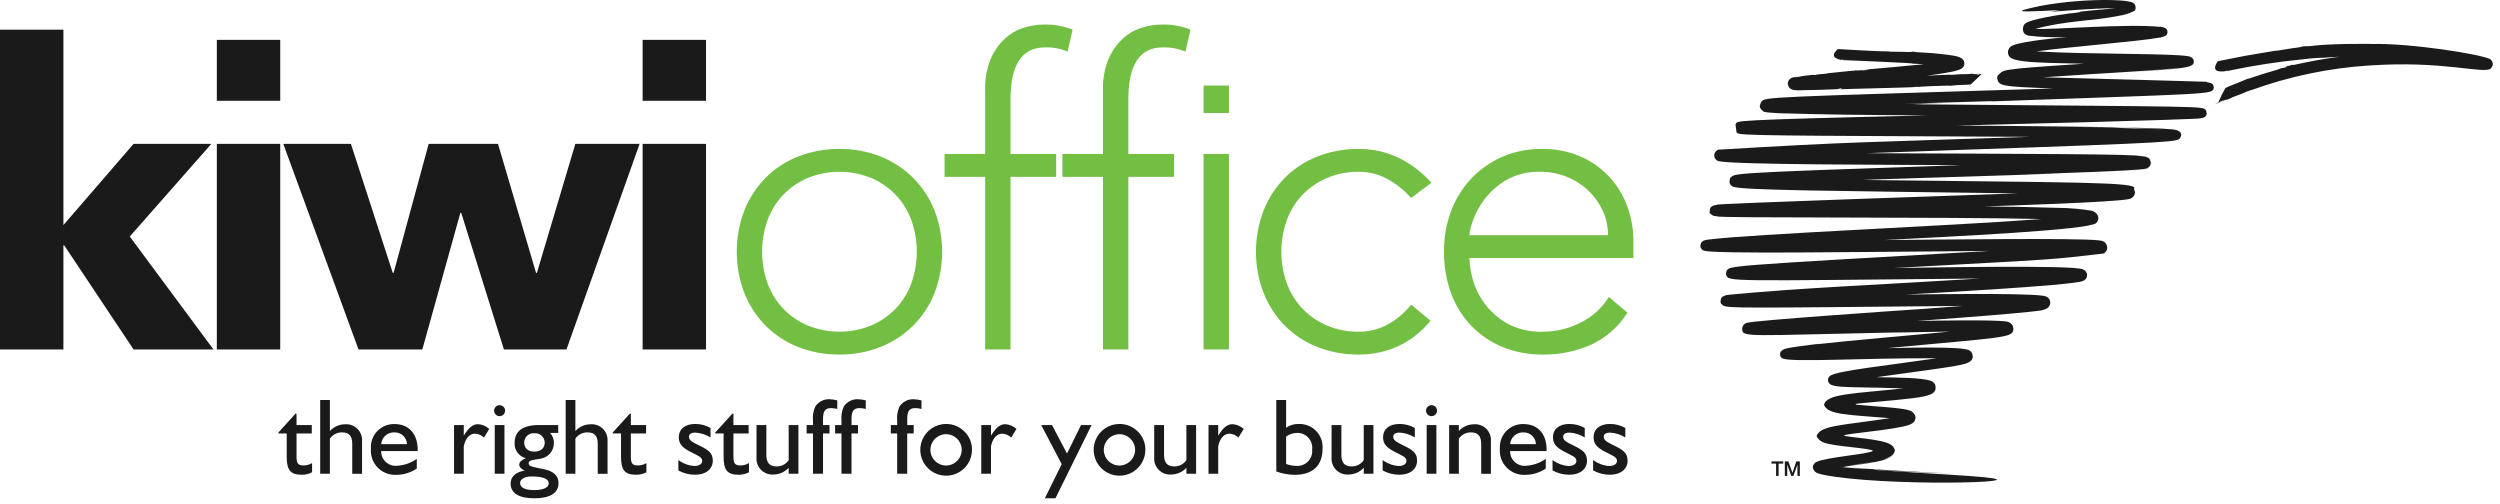 <?xml version="1.0" encoding="UTF-8"?>
<svg width="119px" height="24px" viewBox="0 0 119 24" version="1.1" xmlns="http://www.w3.org/2000/svg" xmlns:xlink="http://www.w3.org/1999/xlink">
    <!-- Generator: Sketch 53 (72520) - https://sketchapp.com -->
    <title>kiwi-office-green</title>
    <desc>Created with Sketch.</desc>
    <g id="Kiwi-Office---Cart-Preview" stroke="none" stroke-width="1" fill="none" fill-rule="evenodd">
        <g id="Checkout---Payment-Method" transform="translate(-866, -562)">
            <g id="Stacked-Group-2">
                <g id="Products" transform="translate(150, 320)">
                    <g id="Cart-Table">
                        <g id="Login-or-Register" transform="translate(0, 193)">
                            <g id="Group-7" transform="translate(260, 40)">
                                <g id="Stacked-Group-2">
                                    <g id="Group-5">
                                        <g id="Stacked-Group-5" transform="translate(24, 0)">
                                            <g id="Cart/Payment-Method/Account2account" transform="translate(412, 1)">
                                                <g id="Logos/Kiwi-Office-Green-Black" transform="translate(20, 8)">
                                                    <g id="Kiwi-Office-Green-Black" transform="translate(-0, 0)">
                                                        <path d="M43.468,8.469 C43.026,8.029 42.499,7.683 41.919,7.452 C41.295,7.205 40.629,7.082 39.958,7.09 C39.283,7.083 38.614,7.206 37.986,7.452 C37.404,7.679 36.877,8.026 36.437,8.469 C36.002,8.914 35.66,9.441 35.431,10.019 C34.948,11.284 34.948,12.682 35.431,13.946 C35.66,14.525 36.002,15.052 36.437,15.496 C36.877,15.94 37.404,16.286 37.986,16.513 C38.614,16.76 39.283,16.883 39.958,16.876 C40.629,16.883 41.295,16.76 41.919,16.513 C43.093,16.05 44.022,15.121 44.484,13.946 C44.967,12.682 44.967,11.284 44.484,10.019 C44.254,9.439 43.908,8.912 43.468,8.469 L43.468,8.469 Z M43.388,13.463 C43.229,13.912 42.979,14.323 42.654,14.671 C42.324,15.019 41.927,15.296 41.487,15.486 C40.507,15.889 39.408,15.889 38.429,15.486 C37.988,15.297 37.591,15.019 37.262,14.671 C36.936,14.323 36.686,13.912 36.527,13.463 C36.192,12.504 36.192,11.461 36.527,10.503 C36.686,10.054 36.936,9.642 37.262,9.294 C37.592,8.947 37.989,8.669 38.429,8.479 C39.408,8.077 40.507,8.077 41.487,8.479 C41.927,8.669 42.324,8.947 42.654,9.294 C42.979,9.642 43.229,10.054 43.388,10.503 C43.723,11.461 43.723,12.504 43.388,13.463 L43.388,13.463 Z M48.1,7.331 L50.273,7.331 L50.273,8.418 L48.1,8.418 L48.1,16.634 L46.893,16.634 L46.893,8.418 L44.961,8.418 L44.961,7.331 L46.893,7.331 L46.893,4.29 C46.876,3.777 46.968,3.265 47.164,2.79 C47.321,2.429 47.55,2.103 47.838,1.834 C48.095,1.599 48.401,1.423 48.734,1.321 C49.036,1.224 49.352,1.173 49.669,1.169 C50.144,1.153 50.616,1.235 51.057,1.411 L50.816,2.458 C50.474,2.309 50.102,2.241 49.73,2.257 C48.643,2.257 48.1,3.082 48.1,4.733 L48.1,7.331 Z M55.278,1.169 C55.753,1.153 56.225,1.235 56.667,1.411 L56.425,2.458 C56.083,2.31 55.711,2.241 55.339,2.257 C54.252,2.257 53.709,3.082 53.709,4.733 L53.709,7.331 L55.882,7.331 L55.882,8.418 L53.709,8.418 L53.709,16.634 L52.502,16.634 L52.502,8.418 L50.57,8.418 L50.57,7.331 L52.502,7.331 L52.502,4.29 C52.485,3.777 52.577,3.265 52.773,2.79 C52.93,2.429 53.159,2.103 53.447,1.834 C53.704,1.599 54.01,1.423 54.342,1.321 C54.645,1.224 54.96,1.173 55.278,1.169 Z M57.29,7.331 L58.497,7.331 L58.497,16.634 L57.29,16.634 L57.29,7.331 Z M77.749,11.439 C77.748,10.896 77.653,10.358 77.467,9.848 C77.283,9.331 77,8.856 76.632,8.449 C76.249,8.029 75.783,7.693 75.264,7.462 C74.671,7.204 74.03,7.077 73.383,7.09 C72.74,7.081 72.103,7.208 71.512,7.462 C70.959,7.703 70.46,8.053 70.043,8.489 C69.622,8.933 69.294,9.457 69.078,10.03 C68.844,10.647 68.728,11.303 68.735,11.963 C68.727,12.638 68.839,13.31 69.067,13.946 C69.276,14.523 69.601,15.051 70.023,15.496 C70.443,15.936 70.95,16.282 71.512,16.513 C72.125,16.762 72.782,16.885 73.443,16.876 C74.229,16.885 75.007,16.727 75.727,16.413 C76.443,16.082 77.048,15.551 77.467,14.882 L76.582,14.137 C76.262,14.658 75.802,15.077 75.254,15.346 C74.701,15.635 74.087,15.787 73.463,15.789 C72.858,15.814 72.256,15.675 71.723,15.386 C71.301,15.142 70.934,14.813 70.647,14.419 C70.392,14.071 70.204,13.679 70.094,13.261 C70.004,12.943 69.954,12.615 69.943,12.285 L77.749,12.285 L77.749,11.439 Z M69.942,11.197 C69.967,10.967 70.021,10.74 70.103,10.523 C70.23,10.157 70.413,9.814 70.647,9.506 C70.929,9.133 71.28,8.818 71.683,8.58 C72.181,8.295 72.749,8.156 73.323,8.177 C73.754,8.175 74.181,8.257 74.58,8.418 C74.96,8.57 75.308,8.792 75.606,9.073 C75.892,9.346 76.125,9.67 76.29,10.03 C76.459,10.396 76.544,10.794 76.542,11.197 L69.942,11.197 Z M61.243,10.503 C60.908,11.461 60.908,12.504 61.243,13.463 C61.402,13.912 61.652,14.323 61.977,14.671 C62.307,15.019 62.704,15.296 63.145,15.486 C63.627,15.693 64.148,15.796 64.673,15.789 C65.162,15.794 65.644,15.673 66.072,15.436 C66.496,15.2 66.869,14.882 67.168,14.5 L68.094,15.265 C67.677,15.784 67.147,16.201 66.545,16.483 C65.956,16.747 65.318,16.881 64.673,16.876 C63.999,16.883 63.33,16.76 62.702,16.513 C62.12,16.286 61.592,15.94 61.153,15.496 C60.718,15.052 60.376,14.525 60.147,13.946 C59.663,12.682 59.663,11.284 60.147,10.019 C60.376,9.441 60.718,8.914 61.153,8.469 C61.593,8.026 62.12,7.679 62.702,7.452 C63.33,7.206 63.999,7.083 64.673,7.09 C65.331,7.084 65.981,7.228 66.575,7.512 C67.168,7.802 67.698,8.206 68.134,8.701 L67.168,9.425 C66.843,9.055 66.455,8.745 66.021,8.509 C65.607,8.288 65.143,8.174 64.673,8.177 C64.148,8.169 63.627,8.272 63.145,8.479 C62.705,8.669 62.308,8.947 61.977,9.294 C61.652,9.642 61.402,10.054 61.243,10.503 L61.243,10.503 Z M57.29,4.07 L58.497,4.07 L58.497,5.382 L57.29,5.382 L57.29,4.07 Z" id="Shape" fill="#72BF44" fill-rule="nonzero"></path>
                                                        <path d="M14.115,21.697 L14.115,20.633 L14.84,20.633 L14.84,20.232 L14.115,20.232 L14.115,19.692 L14.064,19.692 L13.252,20.587 L13.252,20.633 L13.648,20.633 L13.648,21.734 C13.648,22.335 13.791,22.598 14.357,22.598 C14.53,22.602 14.702,22.561 14.855,22.48 L14.855,22.042 C14.735,22.116 14.596,22.155 14.454,22.155 C14.151,22.155 14.115,22.027 14.115,21.697 Z M16.417,20.196 C16.146,20.2 15.887,20.315 15.703,20.515 L15.703,19.039 L15.241,19.039 L15.241,22.551 L15.703,22.551 L15.703,20.88 C15.833,20.688 16.052,20.575 16.284,20.582 C16.618,20.582 16.767,20.757 16.767,21.132 L16.767,22.552 L17.234,22.552 L17.234,21.014 C17.253,20.792 17.173,20.573 17.016,20.415 C16.858,20.257 16.639,20.177 16.417,20.196 L16.417,20.196 Z M19.881,21.405 L19.881,21.472 L18.144,21.472 C18.139,21.666 18.217,21.852 18.358,21.986 C18.5,22.119 18.69,22.186 18.884,22.171 C19.227,22.155 19.559,22.041 19.839,21.842 L19.839,22.304 C19.549,22.499 19.207,22.603 18.858,22.603 C18.526,22.619 18.204,22.491 17.973,22.251 C17.743,22.012 17.627,21.684 17.656,21.353 C17.635,21.043 17.747,20.739 17.964,20.516 C18.18,20.294 18.481,20.173 18.791,20.186 C19.449,20.186 19.881,20.643 19.881,21.405 Z M19.372,21.142 C19.363,20.826 19.102,20.576 18.786,20.582 C18.455,20.562 18.17,20.812 18.144,21.142 L19.372,21.142 Z M22.075,20.736 L22.075,20.232 L21.612,20.232 L21.612,22.551 L22.075,22.551 L22.075,21.24 C22.157,20.854 22.363,20.643 22.604,20.643 C22.766,20.648 22.921,20.714 23.036,20.829 L23.287,20.417 C23.142,20.284 22.955,20.204 22.758,20.191 C22.491,20.191 22.306,20.371 22.075,20.736 L22.075,20.736 Z M23.55,22.551 L24.012,22.551 L24.012,20.232 L23.55,20.232 L23.55,22.551 Z M23.781,19.286 C23.636,19.286 23.519,19.403 23.519,19.548 C23.519,19.693 23.636,19.81 23.781,19.81 C23.926,19.81 24.043,19.693 24.043,19.548 C24.043,19.478 24.016,19.411 23.967,19.362 C23.917,19.312 23.85,19.285 23.781,19.286 Z M26.586,22.994 C26.586,23.462 26.191,23.719 25.435,23.719 C24.69,23.719 24.305,23.467 24.305,23.019 C24.305,22.695 24.531,22.479 24.973,22.397 C24.803,22.32 24.716,22.232 24.716,22.114 C24.716,21.991 24.819,21.898 25.029,21.811 C24.701,21.728 24.477,21.424 24.495,21.086 C24.495,20.525 24.88,20.232 25.651,20.232 L26.571,20.232 L26.571,20.607 L26.18,20.607 C26.303,20.734 26.37,20.904 26.365,21.08 C26.372,21.462 26.091,21.787 25.713,21.837 C25.363,21.898 25.163,21.893 25.163,22.058 C25.163,22.212 25.405,22.233 25.903,22.336 C26.355,22.428 26.586,22.654 26.586,22.994 L26.586,22.994 Z M25.435,21.497 C25.739,21.497 25.929,21.332 25.929,21.065 C25.926,20.939 25.872,20.82 25.778,20.736 C25.685,20.653 25.56,20.611 25.435,20.623 C25.311,20.612 25.188,20.653 25.097,20.737 C25.005,20.821 24.952,20.94 24.952,21.065 C24.952,21.338 25.132,21.497 25.435,21.497 L25.435,21.497 Z M26.119,23.009 C26.119,22.788 25.841,22.68 25.292,22.68 C24.963,22.68 24.757,22.819 24.757,22.983 C24.757,23.209 24.983,23.328 25.43,23.328 C25.878,23.328 26.119,23.199 26.119,23.009 L26.119,23.009 Z M28.102,20.196 C27.831,20.2 27.572,20.315 27.388,20.515 L27.388,19.039 L26.926,19.039 L26.926,22.551 L27.388,22.551 L27.388,20.88 C27.518,20.688 27.737,20.575 27.969,20.582 C28.303,20.582 28.452,20.757 28.452,21.132 L28.452,22.552 L28.919,22.552 L28.919,21.014 C28.938,20.792 28.858,20.572 28.701,20.415 C28.543,20.257 28.324,20.177 28.102,20.196 L28.102,20.196 Z M30.029,21.697 L30.029,20.633 L30.754,20.633 L30.754,20.232 L30.029,20.232 L30.029,19.692 L29.978,19.692 L29.166,20.587 L29.166,20.633 L29.561,20.633 L29.561,21.734 C29.561,22.335 29.705,22.598 30.27,22.598 C30.444,22.602 30.616,22.561 30.769,22.48 L30.769,22.042 C30.648,22.116 30.51,22.155 30.368,22.155 C30.065,22.155 30.029,22.027 30.029,21.697 L30.029,21.697 Z M33.323,21.224 C32.979,21.055 32.794,20.973 32.794,20.787 C32.794,20.664 32.902,20.592 33.097,20.592 C33.354,20.606 33.603,20.686 33.821,20.823 L33.821,20.371 C33.599,20.245 33.347,20.179 33.092,20.18 C32.598,20.18 32.311,20.433 32.311,20.813 C32.311,21.152 32.506,21.322 32.876,21.512 C33.21,21.687 33.426,21.754 33.426,21.934 C33.426,22.083 33.287,22.181 33.045,22.181 C32.772,22.161 32.51,22.062 32.29,21.898 L32.29,22.392 C32.535,22.529 32.811,22.6 33.092,22.597 C33.605,22.597 33.929,22.325 33.929,21.924 C33.929,21.559 33.713,21.42 33.323,21.224 L33.323,21.224 Z M34.911,21.697 L34.911,20.633 L35.635,20.633 L35.635,20.232 L34.911,20.232 L34.911,19.692 L34.859,19.692 L34.047,20.587 L34.047,20.633 L34.443,20.633 L34.443,21.734 C34.443,22.335 34.587,22.598 35.152,22.598 C35.326,22.602 35.497,22.561 35.651,22.48 L35.651,22.042 C35.53,22.116 35.391,22.155 35.25,22.155 C34.947,22.155 34.911,22.027 34.911,21.697 L34.911,21.697 Z M37.542,21.903 C37.413,22.094 37.196,22.207 36.966,22.202 C36.632,22.202 36.478,22.027 36.478,21.651 L36.478,20.232 L36.01,20.232 L36.01,21.77 C35.992,21.992 36.072,22.211 36.229,22.368 C36.386,22.526 36.605,22.606 36.827,22.587 C37.099,22.583 37.357,22.468 37.541,22.268 L37.541,22.551 L38.004,22.551 L38.004,20.232 L37.541,20.232 L37.542,21.903 Z M39.561,19.425 C39.66,19.428 39.758,19.442 39.854,19.465 L39.854,19.059 C39.733,19.027 39.609,19.008 39.484,19.003 C39.215,18.992 38.959,19.122 38.811,19.347 C38.712,19.557 38.673,19.79 38.698,20.021 L38.698,20.232 L38.395,20.232 L38.395,20.633 L38.698,20.633 L38.698,22.551 L39.176,22.551 L39.176,20.633 L39.484,20.633 L39.484,20.232 L39.176,20.232 L39.176,19.949 C39.176,19.589 39.263,19.425 39.561,19.425 L39.561,19.425 Z M40.167,19.347 C40.069,19.557 40.03,19.79 40.054,20.021 L40.054,20.232 L39.751,20.232 L39.751,20.633 L40.054,20.633 L40.054,22.551 L40.532,22.551 L40.532,20.633 L40.841,20.633 L40.841,20.232 L40.532,20.232 L40.532,19.949 C40.532,19.589 40.62,19.425 40.918,19.425 C41.016,19.429 41.115,19.442 41.211,19.466 L41.211,19.059 C41.09,19.027 40.966,19.008 40.841,19.003 C40.571,18.992 40.316,19.122 40.167,19.347 L40.167,19.347 Z M43.569,19.425 C43.668,19.428 43.766,19.442 43.862,19.465 L43.862,19.059 C43.741,19.027 43.617,19.008 43.492,19.003 C43.223,18.992 42.967,19.122 42.819,19.347 C42.72,19.557 42.681,19.79 42.706,20.021 L42.706,20.232 L42.403,20.232 L42.403,20.633 L42.706,20.633 L42.706,22.551 L43.184,22.551 L43.184,20.633 L43.492,20.633 L43.492,20.232 L43.184,20.232 L43.184,19.949 C43.184,19.589 43.271,19.425 43.569,19.425 L43.569,19.425 Z M45.902,20.535 C46.134,20.758 46.266,21.067 46.267,21.389 C46.276,21.889 45.982,22.346 45.522,22.544 C45.063,22.741 44.53,22.641 44.173,22.29 C43.816,21.939 43.707,21.407 43.897,20.944 C44.087,20.481 44.538,20.179 45.039,20.18 C45.362,20.18 45.672,20.308 45.902,20.535 L45.902,20.535 Z M45.778,21.389 C45.765,20.98 45.425,20.659 45.017,20.668 C44.608,20.678 44.283,21.014 44.288,21.423 C44.293,21.831 44.625,22.16 45.033,22.16 C45.235,22.158 45.427,22.075 45.567,21.93 C45.707,21.785 45.783,21.591 45.778,21.389 L45.778,21.389 Z M47.171,20.736 L47.171,20.232 L46.708,20.232 L46.708,22.551 L47.171,22.551 L47.171,21.24 C47.253,20.854 47.459,20.643 47.7,20.643 C47.862,20.648 48.017,20.714 48.132,20.829 L48.384,20.417 C48.238,20.284 48.051,20.204 47.854,20.191 C47.587,20.191 47.402,20.371 47.171,20.736 L47.171,20.736 Z M50.789,21.589 L50.074,20.232 L49.561,20.232 L50.537,22.093 L49.735,23.718 L50.239,23.718 L51.96,20.232 L51.457,20.232 L50.789,21.589 Z M54.154,20.535 C54.386,20.758 54.518,21.066 54.519,21.389 C54.528,21.889 54.234,22.346 53.775,22.543 C53.315,22.741 52.782,22.641 52.425,22.29 C52.069,21.939 51.96,21.407 52.15,20.944 C52.34,20.481 52.791,20.179 53.291,20.18 C53.614,20.18 53.925,20.307 54.154,20.535 L54.154,20.535 Z M54.031,21.389 C54.017,20.98 53.677,20.659 53.269,20.668 C52.861,20.677 52.536,21.014 52.54,21.422 C52.545,21.831 52.877,22.16 53.286,22.16 C53.487,22.158 53.679,22.075 53.819,21.93 C53.959,21.785 54.035,21.591 54.031,21.389 L54.031,21.389 Z M56.472,21.903 C56.343,22.094 56.126,22.206 55.896,22.201 C55.562,22.201 55.408,22.026 55.408,21.651 L55.408,20.232 L54.94,20.232 L54.94,21.77 C54.922,21.992 55.002,22.211 55.159,22.368 C55.317,22.526 55.535,22.606 55.757,22.587 C56.029,22.583 56.287,22.468 56.472,22.268 L56.472,22.551 L56.934,22.551 L56.934,20.232 L56.472,20.232 L56.472,21.903 Z M57.987,20.735 L57.987,20.232 L57.525,20.232 L57.525,22.551 L57.987,22.551 L57.987,21.24 C58.069,20.854 58.275,20.643 58.517,20.643 C58.679,20.648 58.833,20.714 58.948,20.829 L59.2,20.417 C59.054,20.284 58.868,20.204 58.671,20.191 C58.403,20.191 58.218,20.371 57.987,20.736 L57.987,20.735 Z M62.951,21.389 C62.951,22.155 62.478,22.602 61.636,22.602 C61.334,22.599 61.036,22.545 60.752,22.443 L60.752,19.039 L61.219,19.039 L61.219,20.36 C61.399,20.236 61.613,20.173 61.831,20.18 C62.146,20.172 62.45,20.299 62.664,20.531 C62.879,20.762 62.983,21.075 62.951,21.389 L62.951,21.389 Z M62.458,21.394 C62.482,21.189 62.416,20.985 62.277,20.833 C62.137,20.682 61.939,20.599 61.733,20.607 C61.548,20.609 61.368,20.67 61.219,20.782 L61.219,22.083 C61.368,22.142 61.527,22.173 61.687,22.175 C61.899,22.196 62.109,22.12 62.259,21.969 C62.408,21.817 62.481,21.606 62.458,21.394 L62.458,21.394 Z M64.914,21.903 C64.785,22.094 64.568,22.206 64.338,22.201 C64.004,22.201 63.85,22.026 63.85,21.651 L63.85,20.232 L63.383,20.232 L63.383,21.77 C63.364,21.992 63.444,22.211 63.601,22.369 C63.759,22.526 63.978,22.606 64.2,22.587 C64.471,22.584 64.729,22.468 64.914,22.268 L64.914,22.551 L65.376,22.551 L65.376,20.232 L64.914,20.232 L64.914,21.903 Z M66.846,21.224 C66.502,21.054 66.317,20.972 66.317,20.787 C66.317,20.664 66.425,20.592 66.62,20.592 C66.877,20.606 67.127,20.686 67.345,20.823 L67.345,20.371 C67.122,20.245 66.871,20.179 66.615,20.18 C66.122,20.18 65.834,20.433 65.834,20.813 C65.834,21.152 66.029,21.322 66.399,21.512 C66.733,21.687 66.949,21.754 66.949,21.934 C66.949,22.083 66.81,22.181 66.569,22.181 C66.295,22.161 66.033,22.062 65.813,21.898 L65.813,22.392 C66.058,22.529 66.334,22.6 66.615,22.597 C67.129,22.597 67.453,22.325 67.453,21.924 C67.453,21.559 67.237,21.42 66.846,21.224 L66.846,21.224 Z M67.91,22.551 L68.372,22.551 L68.372,20.232 L67.91,20.232 L67.91,22.551 Z M68.141,19.285 C68.035,19.285 67.94,19.349 67.899,19.447 C67.859,19.545 67.881,19.658 67.956,19.733 C68.031,19.808 68.143,19.83 68.241,19.79 C68.339,19.749 68.403,19.654 68.403,19.548 C68.403,19.478 68.376,19.411 68.327,19.362 C68.278,19.313 68.211,19.285 68.141,19.286 L68.141,19.285 Z M70.155,20.195 C69.884,20.199 69.626,20.315 69.441,20.515 L69.441,20.232 L68.979,20.232 L68.979,22.551 L69.441,22.551 L69.441,20.88 C69.57,20.689 69.787,20.577 70.017,20.582 C70.351,20.582 70.505,20.757 70.505,21.132 L70.505,22.552 L70.967,22.552 L70.967,21.014 C70.987,20.792 70.909,20.573 70.752,20.415 C70.595,20.258 70.377,20.177 70.155,20.196 L70.155,20.195 Z M73.619,21.405 L73.619,21.472 L71.882,21.472 C71.877,21.666 71.955,21.853 72.096,21.986 C72.237,22.119 72.428,22.186 72.622,22.171 C72.965,22.155 73.297,22.041 73.578,21.842 L73.578,22.304 C73.287,22.499 72.945,22.603 72.596,22.603 C72.264,22.619 71.942,22.491 71.711,22.251 C71.481,22.012 71.365,21.684 71.394,21.353 C71.373,21.043 71.485,20.739 71.702,20.516 C71.918,20.294 72.219,20.173 72.529,20.186 C73.187,20.186 73.619,20.643 73.619,21.405 Z M73.11,21.142 C73.101,20.826 72.84,20.576 72.524,20.582 C72.193,20.562 71.907,20.812 71.882,21.142 L73.11,21.142 Z M74.934,21.224 C74.59,21.055 74.405,20.973 74.405,20.787 C74.405,20.664 74.513,20.592 74.708,20.592 C74.965,20.607 75.214,20.686 75.433,20.823 L75.433,20.371 C75.21,20.245 74.959,20.179 74.703,20.18 C74.21,20.18 73.922,20.433 73.922,20.813 C73.922,21.152 74.117,21.322 74.487,21.512 C74.821,21.687 75.037,21.754 75.037,21.934 C75.037,22.083 74.898,22.181 74.657,22.181 C74.383,22.161 74.121,22.062 73.901,21.898 L73.901,22.392 C74.146,22.529 74.422,22.6 74.703,22.597 C75.217,22.597 75.541,22.325 75.541,21.924 C75.541,21.559 75.325,21.42 74.934,21.224 L74.934,21.224 Z M76.866,21.224 C76.522,21.055 76.337,20.973 76.337,20.787 C76.337,20.664 76.445,20.592 76.64,20.592 C76.897,20.607 77.147,20.686 77.365,20.823 L77.365,20.371 C77.142,20.245 76.891,20.179 76.635,20.18 C76.142,20.18 75.854,20.433 75.854,20.813 C75.854,21.152 76.049,21.322 76.419,21.512 C76.753,21.687 76.969,21.754 76.969,21.934 C76.969,22.083 76.83,22.181 76.589,22.181 C76.315,22.161 76.053,22.062 75.833,21.898 L75.833,22.392 C76.078,22.529 76.354,22.6 76.635,22.597 C77.149,22.597 77.473,22.325 77.473,21.924 C77.473,21.559 77.257,21.42 76.866,21.224 L76.866,21.224 Z M21.954,10.13 L23.986,16.634 L26.964,16.634 L30.445,6.848 L27.387,6.848 L25.556,12.99 L25.516,12.99 L23.705,6.848 L20.405,6.848 L18.735,12.99 L18.695,12.99 L16.703,6.848 L13.484,6.848 L17.065,16.634 L20.103,16.634 L21.914,10.13 L21.954,10.13 Z M10.06,6.848 L6.358,6.848 L3.018,10.714 L3.018,1.411 L0,1.411 L0,16.634 L3.018,16.634 L3.018,11.681 L3.058,11.681 L6.358,16.634 L10.16,16.634 L6.177,11.258 L10.06,6.848 Z M30.589,16.634 L33.607,16.634 L33.607,6.848 L30.589,6.848 L30.589,16.634 Z M13.339,6.848 L10.321,6.848 L10.321,16.634 L13.339,16.634 L13.339,6.848 Z M33.607,1.897 L30.589,1.897 L30.589,4.799 L33.607,4.799 L33.607,1.897 Z M13.339,1.897 L10.321,1.897 L10.321,4.799 L13.339,4.799 L13.339,1.897 Z" id="Shape" fill="#1A1A1A" fill-rule="nonzero"></path>
                                                        <path d="M85.505,21.964 L85.672,21.964 L85.672,22.653 L85.558,22.653 L85.558,22.122 L85.556,22.122 L85.365,22.653 L85.266,22.653 L85.075,22.122 L85.073,22.122 L85.073,22.653 L84.958,22.653 L84.958,21.964 L85.128,21.964 L85.318,22.504 L85.32,22.504 L85.505,21.964 Z M84.323,22.068 L84.541,22.068 L84.541,22.653 L84.662,22.653 L84.662,22.068 L84.88,22.068 L84.88,21.964 L84.323,21.964 L84.323,22.068 Z M104.72,5.644 C104.712,5.643 104.703,5.642 104.694,5.642 C104.723,5.649 104.744,5.647 104.72,5.644 L104.72,5.644 Z M85.35,4.277 L85.436,4.29 C85.541,4.299 85.647,4.302 85.752,4.299 L85.675,4.296 C85.957,4.296 87.354,4.262 87.601,4.231 L87.487,4.217 L87.699,4.201 C87.674,4.201 87.598,4.252 87.576,4.247 C90.733,4.162 91.206,4.157 91.124,4.136 L91.349,4.13 L91.339,4.142 C91.519,4.137 90.946,4.127 92.84,4.07 C92.786,4.083 92.732,4.09 92.677,4.091 C92.764,4.091 92.85,4.085 92.936,4.072 C93.21,4.034 93.566,4.048 93.807,4.02 C93.828,3.994 94.311,3.557 94.31,3.526 C94.385,3.523 94.46,3.521 94.483,3.523 C94.401,3.517 94.318,3.518 94.237,3.525 L94.224,3.542 C94.043,3.555 94.181,3.534 94.004,3.542 C94.101,3.52 94.201,3.51 94.3,3.513 C94.197,3.509 94.093,3.514 93.99,3.527 C93.869,3.526 94.003,3.511 93.857,3.51 C93.738,3.523 93.618,3.531 93.498,3.532 L93.5,3.53 C93.21,3.526 93.057,3.565 92.792,3.561 L92.82,3.555 C92.718,3.55 91.734,3.603 91.717,3.603 C91.86,3.588 92.604,3.479 92.816,3.43 L92.788,3.44 C92.955,3.411 93.12,3.367 93.281,3.31 L93.341,3.28 C93.418,3.242 93.475,3.173 93.498,3.091 L93.5,3.086 L93.5,3.083 L93.501,3.082 C93.54,2.712 93.152,2.669 92.72,2.609 C92.192,2.539 91.668,2.506 91.487,2.497 L91.535,2.502 C91.363,2.496 91.191,2.481 91.02,2.456 C91.051,2.479 90.782,2.476 90.68,2.473 L90.684,2.469 C90.539,2.467 90.156,2.462 89.927,2.459 L89.937,2.448 C89.496,2.455 87.921,2.36 87.482,2.336 C87.482,2.336 86.987,2.728 87.599,2.831 L87.588,2.842 L87.71,2.844 C87.855,2.854 87.923,2.842 87.913,2.854 L87.713,2.847 C87.859,2.854 87.757,2.858 87.701,2.863 C87.834,2.871 87.945,2.881 87.826,2.865 C87.843,2.865 91.437,3.015 91,3.026 C91.212,3.037 91.395,3.047 91.582,3.057 C90.8,3.138 89.109,3.282 88.677,3.322 C88.744,3.329 88.9,3.307 88.961,3.321 C88.828,3.344 88.763,3.334 88.705,3.351 C88.651,3.326 88.41,3.369 88.306,3.349 L88.269,3.368 L88.201,3.364 C88.184,3.366 86.95,3.494 86.929,3.494 C86.954,3.492 87.022,3.496 86.944,3.507 C86.929,3.494 86.736,3.537 86.696,3.526 C86.619,3.534 86.369,3.556 86.456,3.567 C86.413,3.562 86.189,3.579 86.321,3.558 C86.245,3.565 86.173,3.569 86.118,3.579 L86.216,3.575 C86.027,3.587 85.839,3.61 85.653,3.643 L85.75,3.639 C85.595,3.659 85.468,3.679 85.382,3.68 C85.392,3.675 85.559,3.641 85.559,3.641 C85.471,3.65 85.384,3.669 85.3,3.699 L85.235,3.733 C85.146,3.79 85.094,3.889 85.097,3.994 C85.055,3.867 85.155,4.172 85.144,4.14 C85.195,4.208 85.268,4.257 85.35,4.277 L85.35,4.277 Z M95.049,3.728 C95.111,3.372 95.022,3.863 95.049,3.727 L95.049,3.728 Z M101.414,8.116 C101.299,8.123 101.183,8.13 101.067,8.137 C101.276,8.125 101.403,8.117 101.414,8.116 Z M102.19,8.024 C102.137,8.031 102.215,8.061 101.414,8.116 C101.679,8.107 101.942,8.077 102.202,8.025 C102.234,8.013 102.263,7.993 102.283,7.966 C102.273,7.976 102.262,7.986 102.25,7.995 C102.194,8.027 102.193,8.022 102.19,8.024 Z M95.069,3.823 C95.058,3.792 95.051,3.76 95.049,3.728 C95.051,3.76 95.058,3.792 95.069,3.823 L95.069,3.823 Z M87.697,2.863 C87.594,2.847 87.491,2.839 87.387,2.838 C87.49,2.853 87.593,2.861 87.697,2.863 L87.697,2.863 Z M95.34,3.373 C95.308,3.38 95.262,3.396 95.344,3.372 L95.34,3.373 Z M95.446,3.346 C95.417,3.353 95.453,3.346 95.482,3.34 C95.469,3.343 95.459,3.344 95.446,3.346 L95.446,3.346 Z M95.408,3.354 C95.291,3.383 95.354,3.367 95.435,3.349 C95.426,3.351 95.418,3.352 95.408,3.354 Z M95.107,3.534 C95.117,3.52 95.128,3.507 95.141,3.496 C95.125,3.514 95.129,3.501 95.107,3.534 Z M95.25,3.407 C95.228,3.416 95.209,3.429 95.192,3.446 C95.21,3.43 95.231,3.417 95.252,3.406 L95.25,3.407 Z M118.654,3.103 C118.671,2.997 118.629,2.89 118.544,2.824 C118.169,2.586 114.648,2.037 112.875,2.096 L112.908,2.091 C112.89,2.091 111.145,2.063 110.128,2.174 L110.184,2.172 C109.826,2.216 109.873,2.186 109.589,2.208 C109.629,2.228 109.323,2.272 109.206,2.287 L109.21,2.281 C109.043,2.308 108.615,2.377 108.349,2.42 L108.358,2.406 C105.978,2.813 107.723,2.495 105.569,2.914 C105.569,2.914 105.138,3.47 105.839,3.394 L105.831,3.409 C105.949,3.374 106.069,3.347 106.19,3.327 L105.969,3.377 C106.132,3.343 106.02,3.376 105.96,3.397 C106.12,3.366 106.227,3.348 106.098,3.364 C107.276,3.115 108.466,2.932 109.664,2.818 C110,2.775 110.338,2.75 110.677,2.746 C110.655,2.741 110.98,2.719 111.345,2.703 C110.616,2.799 109.952,2.92 109.217,3.084 C109.024,3.12 109.177,3.067 109.178,3.064 C108.948,3.125 109.082,3.102 108.885,3.151 C108.83,3.162 108.893,3.136 108.923,3.126 C108.864,3.138 108.807,3.154 108.751,3.174 C108.86,3.152 108.819,3.183 108.868,3.184 L108.615,3.248 L108.623,3.232 C108.499,3.287 108.372,3.331 108.241,3.366 C107.825,3.48 107.379,3.627 106.969,3.769 C107.024,3.737 107.082,3.711 107.142,3.691 C107.047,3.721 106.953,3.758 106.862,3.801 C106.574,3.937 106.181,4.061 105.93,4.189 C105.802,4.414 105.687,4.646 105.585,4.884 C105.507,4.918 105.433,4.963 105.408,4.971 C105.496,4.942 105.581,4.906 105.664,4.863 L105.671,4.841 C105.856,4.754 105.719,4.832 105.902,4.751 C105.808,4.813 105.708,4.864 105.603,4.903 C105.713,4.863 105.819,4.815 105.922,4.759 C106.05,4.711 105.914,4.781 106.069,4.723 C106.189,4.662 106.313,4.607 106.44,4.561 L106.439,4.564 C106.749,4.458 106.899,4.363 107.185,4.276 L107.157,4.292 C108.961,3.637 110.849,3.242 112.764,3.117 L112.734,3.122 C116.318,2.863 118.255,3.555 118.571,3.253 L118.578,3.248 L118.579,3.248 L118.579,3.247 L118.58,3.247 C118.726,2.97 118.621,3.167 118.654,3.103 L118.654,3.103 Z M105.35,4.05 C105.405,4.266 105.362,4.144 105.366,4.212 C105.279,4.5 105.262,4.451 94.719,4.829 L94.91,4.811 L90.603,4.939 C93.071,4.902 92.886,4.905 91.045,4.964 C105.278,5.083 104.787,5.049 104.993,5.239 C104.95,5.127 105.082,5.374 105.019,5.484 C104.987,5.546 104.929,5.591 104.862,5.607 C104.799,5.622 104.735,5.631 104.67,5.634 C104.678,5.637 104.686,5.64 104.694,5.642 C104.62,5.641 104.154,5.705 93.103,5.978 C96.94,5.996 100.881,6.053 101.23,6.071 C102.226,6.092 102.795,6.101 103.453,6.163 C104.084,6.25 103.718,6.654 103.73,6.616 C103.516,6.785 102.262,6.827 88.829,7.292 C91.174,7.301 93.018,7.309 94.025,7.313 L92.591,7.305 C102.008,7.353 102.176,7.348 102.329,7.571 L102.337,7.577 C102.341,7.591 102.348,7.613 102.339,7.583 C102.256,7.543 102.343,7.46 101.832,7.42 C101.547,7.406 101.357,7.397 101.357,7.397 C101.602,7.4 101.846,7.42 102.089,7.456 C102.181,7.47 102.265,7.516 102.326,7.586 L102.33,7.589 L102.331,7.589 C102.432,7.896 102.358,7.684 102.38,7.758 C102.372,7.867 102.304,7.963 102.204,8.008 L102.149,8.026 C101.782,8.133 97.59,8.257 96.423,8.3 L98.219,8.246 C95.29,8.368 92.799,8.421 88.594,8.565 C88.756,8.567 88.807,8.56 89.397,8.543 L88.748,8.567 C98.709,8.691 101.86,8.652 101.579,8.984 C101.676,9.325 101.603,9.113 101.62,9.207 C101.589,9.346 101.477,9.453 101.336,9.476 C100.633,9.632 95.087,9.807 94.433,9.825 C95.559,9.836 96.744,9.855 97.988,9.894 C98.526,9.9 99.062,9.947 99.592,10.034 C99.923,10.159 99.95,10.464 99.775,10.621 C99.382,10.957 92.901,11.256 89.682,11.427 C92.481,11.405 98.828,11.32 99.9,11.44 L99.999,11.454 C100.1,11.464 100.191,11.518 100.247,11.602 C100.304,11.686 100.319,11.791 100.29,11.888 C100.259,11.965 100.201,12.029 100.127,12.068 C97.467,12.374 98.344,12.31 90.154,12.757 C91.448,12.746 98.762,12.596 99.15,12.824 C99.269,12.866 99.348,12.981 99.344,13.108 C99.339,13.235 99.254,13.344 99.132,13.379 C98.608,13.597 91.426,13.979 90.703,14.02 C91.739,14.008 96.382,13.939 97.259,14.08 C97.242,14.076 97.588,14.099 97.592,14.402 C97.592,14.603 97.434,14.713 97.239,14.753 C97.256,14.75 97.461,14.829 91.243,15.278 C91.832,15.267 94.917,15.207 95.499,15.304 C95.617,15.316 95.725,15.379 95.794,15.477 C95.823,15.542 95.837,15.613 95.836,15.685 C95.797,16.089 95.349,16.054 89.844,16.57 C90.86,16.552 93.378,16.484 93.73,16.671 C93.791,16.705 93.84,16.756 93.873,16.818 L93.878,16.828 C93.936,17.074 93.884,17.009 93.866,17.106 C93.694,17.398 93.183,17.411 89.321,17.954 C90.511,17.973 91.368,17.978 91.899,18.121 C91.986,18.155 92.06,18.217 92.108,18.298 L92.114,18.308 C92.269,18.926 91.651,18.904 88.496,19.203 C88.477,19.205 88.336,19.216 88.319,19.243 C88.355,19.261 88.394,19.271 88.434,19.271 C90.957,19.47 90.96,19.469 91.157,19.767 C91.153,19.745 91.198,19.959 91.179,19.872 C91.152,19.948 91.205,20.082 90.894,20.219 C90.228,20.462 87.809,20.64 87.769,20.73 C87.845,20.811 89.597,20.887 89.998,21.161 C90.099,21.224 90.171,21.324 90.198,21.44 C90.085,21.906 89.607,21.956 87.765,22.221 C87.808,22.226 87.853,22.23 87.9,22.235 C87.826,22.226 87.75,22.226 87.676,22.234 C88.191,22.287 88.387,22.294 89.037,22.342 C88.536,22.301 88.232,22.267 88.033,22.247 C89.487,22.378 92.372,22.521 93.157,22.543 C91.283,22.489 90.08,22.421 89.29,22.362 L89.116,22.361 C92.041,22.559 93.667,22.633 94.449,22.716 C97.228,22.986 89.633,23.171 86.789,22.599 C86.515,22.538 86.336,22.493 86.291,22.247 C86.295,22.221 86.308,22.143 86.305,22.163 L86.308,22.156 L86.317,22.137 C86.345,22.077 86.391,22.028 86.448,21.996 C86.901,21.758 89.015,21.615 89.153,21.458 C89.046,21.348 87.753,21.272 87.141,21.149 C86.851,21.095 86.584,21.023 86.469,20.755 C86.646,20.242 87.653,20.256 89.952,19.905 C87.96,19.738 87.015,19.747 86.824,19.279 C86.915,18.736 88.229,18.744 90.588,18.487 C87.637,18.385 86.974,18.531 87.014,18.042 L87.016,18.032 C87.036,17.963 87.082,17.905 87.145,17.871 C87.56,17.634 89.911,17.387 92.177,17.054 C88.754,17.032 85.187,17.265 84.833,17.054 C84.784,17.023 84.749,16.975 84.735,16.918 C84.718,16.978 84.743,16.762 84.742,16.789 C84.759,16.771 84.744,16.725 84.893,16.637 C84.988,16.618 84.746,16.584 86.635,16.356 L86.447,16.389 C88.397,16.173 90.64,15.995 92.808,15.784 C91.794,15.802 90.909,15.818 90.227,15.829 L90.301,15.823 C83.162,15.968 82.93,16.076 82.93,15.661 C82.926,15.519 83.024,15.394 83.163,15.364 C83.579,15.249 89.762,14.822 91.728,14.69 L93.448,14.561 C82.869,14.662 82.266,14.679 82.014,14.54 C81.95,14.445 81.847,14.486 81.926,14.197 C81.967,14.166 81.932,14.132 82.145,14.054 L82.248,14.035 L82.246,14.04 L82.25,14.04 C82.25,14.038 82.25,14.037 82.25,14.035 C85.79,13.695 89.268,13.566 94.241,13.258 C82.115,13.37 82.269,13.42 82.166,13.074 C82.174,12.994 82.12,13.147 82.189,12.882 C82.391,12.658 81.82,12.668 94.703,11.944 C88.056,11.997 81.618,12.092 81.113,11.935 C81.04,11.91 80.982,11.856 80.952,11.785 C80.902,11.666 81.011,11.469 80.976,11.558 C81.069,11.417 81.253,11.422 81.287,11.408 L81.291,11.408 C81.29,11.408 81.288,11.409 81.287,11.408 L81.302,11.405 C83.435,11.135 92.682,10.764 97.176,10.426 C92.828,10.317 81.437,10.389 81.745,10.297 L81.624,10.283 L81.553,10.267 C81.499,10.249 81.452,10.214 81.419,10.168 C81.327,10.22 81.42,9.83 81.416,9.887 C81.477,9.817 81.562,9.773 81.653,9.764 L81.715,9.755 L81.718,9.747 C81.412,9.695 95.27,9.235 96.061,9.205 C87.048,9.085 82.96,9.058 82.496,8.887 C82.505,8.886 82.455,8.895 82.356,8.774 C82.275,8.663 82.39,8.329 82.355,8.476 C82.655,8.253 81.713,8.246 93.384,7.86 C89.668,7.84 82.465,7.843 81.792,7.668 C81.715,7.641 81.653,7.584 81.621,7.509 C81.589,7.435 81.591,7.35 81.625,7.276 C81.575,7.324 81.762,7.094 81.793,7.125 C88.266,6.739 88.41,6.79 96.6,6.513 C87.996,6.464 83.255,6.475 82.791,6.368 C82.742,6.358 82.697,6.336 82.659,6.304 C82.556,5.523 82.64,6.082 82.622,5.905 C82.757,5.756 81.939,5.717 91.728,5.494 C88.104,5.467 87.159,5.46 84.699,5.39 L84.175,5.356 L84.073,5.343 L83.988,5.323 C83.975,5.35 83.74,5.165 83.768,5.041 C83.879,4.674 83.804,4.939 83.841,4.843 C84.048,4.609 83.941,4.634 97.743,4.21 C95.154,4.119 95.163,4.089 95.063,3.727 C95.057,3.745 95.106,3.49 95.085,3.598 C95.444,3.326 94.845,3.313 99.208,3.033 C96.774,2.988 95.955,2.953 95.671,2.721 C95.637,2.685 95.61,2.641 95.594,2.593 C95.574,2.529 95.572,2.46 95.589,2.394 C95.61,2.331 95.646,2.274 95.694,2.228 C95.983,1.996 97.488,1.854 98.387,1.762 C97.77,1.791 97.151,1.769 96.537,1.695 C96.305,1.606 96.335,1.535 96.31,1.504 L96.308,1.499 C96.311,1.511 96.281,1.394 96.293,1.438 C96.279,1.337 96.305,1.236 96.363,1.154 C96.557,0.912 98.167,0.683 98.455,0.651 C98.429,0.65 98.407,0.65 98.385,0.649 C98.605,0.637 98.824,0.611 99.041,0.571 C98.626,0.569 100.467,0.417 100.551,0.408 C100.098,0.404 100.159,0.403 100.557,0.407 C100.595,0.403 100.636,0.399 100.669,0.394 C100.317,0.393 99.937,0.401 99.552,0.414 C99.754,0.411 99.98,0.409 100.235,0.407 C99.446,0.418 98.581,0.487 97.549,0.567 C97.746,0.55 97.78,0.512 98.103,0.477 C96.779,0.543 95.814,0.602 96.443,0.438 C98.396,-0.08 101.168,-0.076 101.527,0.13 C101.597,0.17 101.643,0.241 101.652,0.321 C101.651,0.269 101.656,0.406 101.655,0.391 L101.655,0.393 L101.655,0.397 C101.655,0.392 101.653,0.409 101.648,0.431 C101.643,0.435 101.647,0.432 101.647,0.432 L101.645,0.439 C101.652,0.444 101.622,0.458 101.647,0.452 L101.626,0.493 C101.615,0.496 101.621,0.506 101.614,0.508 C101.38,0.634 101.126,0.716 100.863,0.751 C99.642,1.004 98.351,0.974 96.887,1.373 C97.629,1.426 101.178,1.121 102.789,1.276 C102.804,1.273 102.816,1.269 102.825,1.267 C102.83,1.268 102.831,1.255 102.839,1.281 C102.924,1.284 103.008,1.307 103.083,1.348 C103.114,1.37 103.14,1.4 103.158,1.434 L103.16,1.437 C103.214,1.662 103.085,1.729 102.861,1.777 C102.86,1.783 102.858,1.788 102.855,1.793 L102.814,1.786 C101.868,1.967 98.642,2.212 96.934,2.445 C99.371,2.594 103.397,2.532 104.168,2.678 C104.249,2.689 104.323,2.729 104.377,2.789 C104.386,2.8 104.394,2.812 104.401,2.824 L104.403,2.828 L104.404,2.83 L104.405,2.831 C104.401,2.809 104.446,3.007 104.426,2.931 C104.421,3.095 104.332,3.178 103.682,3.255 C103.78,3.245 103.875,3.235 103.964,3.224 C103.816,3.242 103.718,3.252 103.656,3.259 C103.192,3.312 102.451,3.364 101.269,3.438 C102.542,3.353 103.671,3.257 103.771,3.23 C101.873,3.416 100.468,3.454 97.266,3.679 C105.9,3.904 104.865,3.9 104.998,3.885 C105.02,3.89 105.04,3.901 105.057,3.916 C105.328,3.949 105.361,4.063 105.347,4.046 L105.35,4.05 Z M98.574,0.655 L98.57,0.655 C98.529,0.658 98.52,0.664 98.574,0.655 Z M87.681,22.214 C87.672,22.213 87.607,22.224 87.598,22.226 C87.619,22.223 87.655,22.218 87.681,22.214 Z M89.177,21.982 C88.98,22.014 87.727,22.206 87.685,22.212 C87.702,22.214 89.139,22.014 89.572,21.902 C90.111,21.77 90.118,21.589 90.135,21.589 C90.143,21.558 90.141,21.591 90.072,21.668 C89.804,21.846 89.497,21.954 89.177,21.982 L89.177,21.982 Z M99.051,6.064 C102.071,6.115 98.354,6.022 103.116,6.156 L101.199,6.076 C101.011,6.079 100.345,6.075 99.051,6.064 Z M95.467,4.082 L95.37,4.062 C95.396,4.068 95.421,4.074 95.467,4.082 L95.467,4.082 Z M95.309,4.044 C95.326,4.05 95.341,4.055 95.352,4.057 C95.34,4.054 95.323,4.049 95.309,4.044 L95.309,4.044 Z M95.121,3.917 C95.103,3.893 95.089,3.867 95.078,3.84 C95.088,3.868 95.102,3.894 95.12,3.917 L95.121,3.917 Z M99.918,8.195 C99.918,8.195 100.148,8.186 100.477,8.169 C100.292,8.178 100.109,8.187 99.917,8.195 L99.918,8.195 Z M101.233,6.055 C101.292,6.057 101.356,6.058 101.413,6.059 C101.366,6.057 101.304,6.056 101.233,6.055 L101.233,6.055 Z M102.374,7.829 C102.37,7.845 102.364,7.859 102.358,7.874 C102.365,7.86 102.37,7.845 102.374,7.829 L102.374,7.829 Z M102.342,7.58 L102.339,7.579 L102.337,7.577 C102.342,7.591 102.355,7.633 102.387,7.73 C102.367,7.656 102.336,7.557 102.342,7.58 L102.342,7.58 Z M102.347,7.902 C102.351,7.893 102.354,7.883 102.357,7.874 C102.347,7.893 102.335,7.911 102.321,7.928 C102.329,7.918 102.34,7.913 102.347,7.902 Z M101.268,3.438 C101.045,3.452 100.831,3.465 100.638,3.478 C100.85,3.465 101.061,3.452 101.268,3.438 L101.268,3.438 Z M102.386,7.794 C102.383,7.805 102.378,7.817 102.374,7.829 C102.381,7.813 102.387,7.796 102.392,7.779 C102.413,7.833 102.406,7.8 102.391,7.747 L102.391,7.76 L102.386,7.794 Z" id="Shape" fill="#1A1A1A" fill-rule="nonzero"></path>
                                                    </g>
                                                </g>
                                            </g>
                                        </g>
                                    </g>
                                </g>
                            </g>
                        </g>
                    </g>
                </g>
            </g>
        </g>
    </g>
</svg>